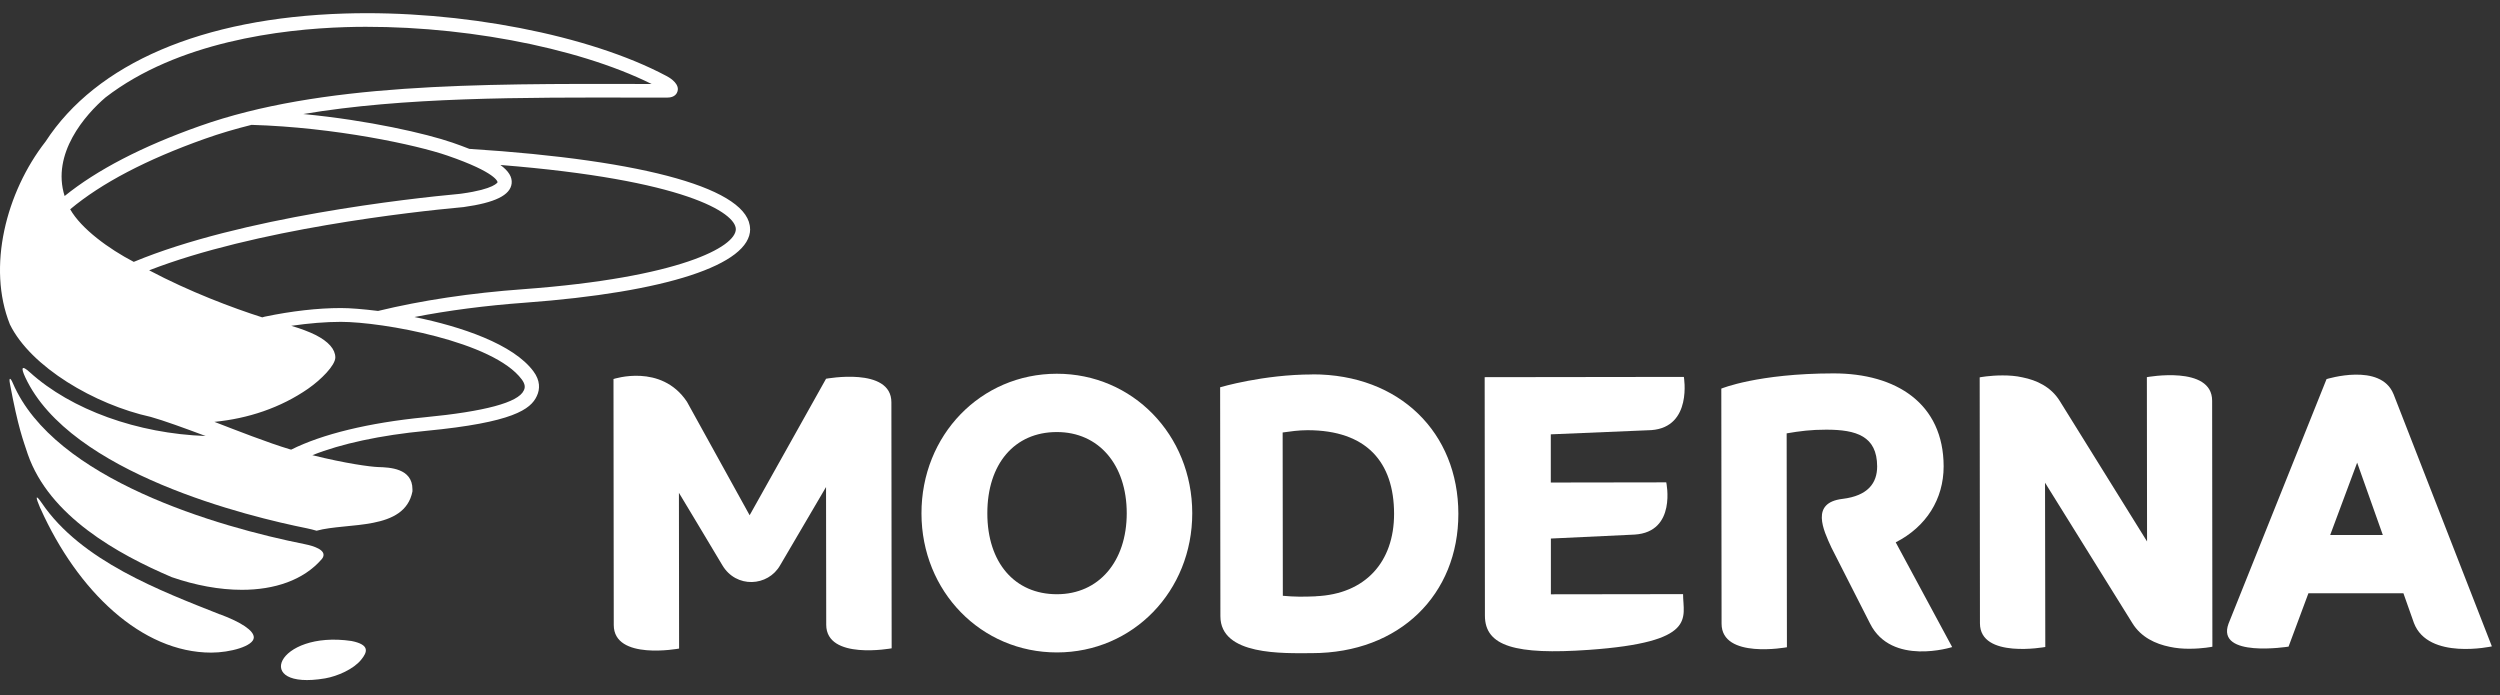 <svg width="151" height="42" viewBox="0 0 151 42" fill="none" xmlns="http://www.w3.org/2000/svg">
<rect x="0" y="0" width="151" height="42" fill="#333333" stroke="none"/>
<path d="M63.826 26.096C61.277 26.096 59.63 28.024 59.635 31.009C59.635 33.979 61.287 35.896 63.842 35.891C66.36 35.891 68.055 33.92 68.055 30.999C68.055 28.061 66.355 26.091 63.832 26.096M63.847 39.407C59.258 39.413 55.662 35.721 55.657 31.015C55.651 26.282 59.237 22.579 63.826 22.574C68.41 22.569 72.006 26.266 72.012 30.993C72.017 35.705 68.432 39.402 63.847 39.407" fill="white"/>
<path d="M114.501 32.757C116.344 31.817 117.396 30.149 117.396 28.167C117.39 24.38 114.543 22.547 110.735 22.553C106.161 22.558 103.967 23.472 103.967 23.472L103.983 37.67C103.983 39.827 107.93 39.094 107.93 39.094L107.914 26.175C108.722 26.037 109.38 25.952 110.304 25.952C112.126 25.952 113.375 26.34 113.38 28.173C113.38 29.166 112.833 29.947 111.282 30.133C109.348 30.366 110.119 31.992 110.618 33.075L112.95 37.66C114.246 40.252 117.911 39.083 117.911 39.083L114.501 32.757V32.757Z" fill="white"/>
<path d="M49.893 22.877L45.278 31.121L41.49 24.263C39.934 21.931 37.055 22.893 37.055 22.893L37.071 37.75C37.071 39.912 41.017 39.173 41.017 39.173L41.007 29.766C41.007 29.766 43.089 33.224 43.626 34.133C44.459 35.551 46.393 35.439 47.126 34.133L49.893 29.416L49.904 37.734C49.904 39.891 53.856 39.158 53.856 39.158L53.84 24.3C53.84 22.139 49.888 22.877 49.888 22.877" fill="white"/>
<path d="M79.475 36.018C78.699 36.05 78.205 36.05 77.483 35.986L77.472 26.122C77.918 26.059 78.434 25.984 78.975 25.984C82.534 25.984 84.202 27.907 84.202 31.041C84.202 33.941 82.471 35.886 79.475 36.013M79.273 22.617C76.293 22.617 73.696 23.392 73.696 23.392L73.712 37.219C73.712 39.609 77.515 39.455 79.246 39.45C84.547 39.444 88.091 35.901 88.085 31.03C88.08 26.144 84.548 22.606 79.273 22.611" fill="white"/>
<path d="M129.671 22.781L129.682 32.704L124.407 24.215C123.876 23.36 123.01 22.962 122.155 22.792C121.767 22.701 121.342 22.675 120.955 22.675C120.163 22.675 119.573 22.792 119.573 22.792L119.589 37.649C119.589 39.806 123.536 39.078 123.536 39.078L123.52 29.155L128.795 37.638C129.321 38.493 130.192 38.892 131.047 39.067C131.435 39.152 131.86 39.189 132.247 39.184C133.034 39.184 133.628 39.062 133.628 39.062L133.613 24.205C133.613 22.048 129.666 22.781 129.666 22.781" fill="white"/>
<path d="M93.668 32.528L98.73 32.289C101.29 32.13 100.642 29.134 100.642 29.134L93.668 29.145V26.234L99.745 25.979C102.236 25.793 101.705 22.765 101.705 22.765L89.674 22.781L89.689 37.187C89.689 39.041 91.549 39.561 95.957 39.253C102.565 38.785 101.657 37.325 101.657 35.885L93.673 35.896V32.533L93.668 32.528Z" fill="white"/>
<path d="M140.741 32.321L142.372 27.944L143.923 32.316H140.741V32.321ZM144.566 23.801C143.79 21.878 140.523 22.898 140.523 22.898L134.601 37.675C133.836 39.758 138.229 39.056 138.229 39.056L139.429 35.832H145.166L145.803 37.633C146.669 39.89 150.509 39.041 150.509 39.041L144.566 23.796V23.801Z" fill="white"/>
<path d="M21.81 39.853C21.358 40.411 20.397 40.841 19.637 40.974C15.191 41.728 16.7 38.052 21.231 38.716C22.346 38.94 22.203 39.375 21.81 39.853Z" fill="white"/>
<path d="M13.29 37.112C9.715 35.694 4.903 33.893 2.523 30.382C2.124 29.798 2.14 30.021 2.438 30.712H2.448V30.722C4.69 35.715 8.568 39.418 12.759 39.418C13.89 39.418 15.33 39.03 15.33 38.499C15.33 38.084 14.57 37.585 13.295 37.107" fill="white"/>
<path d="M18.41 32.868C13.157 31.822 3.277 28.964 0.781 23.153C0.626 22.781 0.526 22.792 0.6 23.169V23.179C1.105 25.883 1.397 26.574 1.678 27.434C2.98 31.179 7.112 33.468 10.374 34.86C11.803 35.354 13.258 35.625 14.612 35.625C16.578 35.625 18.325 35.046 19.425 33.782C19.51 33.686 19.542 33.59 19.542 33.511C19.542 33.091 18.57 32.9 18.41 32.868" fill="white"/>
<path d="M22.835 18.781C21.927 18.67 21.146 18.606 20.593 18.606C19.202 18.606 17.614 18.787 15.988 19.127C15.94 19.137 15.893 19.148 15.839 19.169C14.055 18.601 11.431 17.613 9.009 16.327C15.404 13.841 24.944 12.79 27.834 12.524L27.998 12.508C29.905 12.242 30.824 11.791 30.904 11.079C30.946 10.697 30.723 10.33 30.224 9.964C41.389 10.856 44.433 12.859 44.444 13.841C44.444 14.914 41.039 16.768 31.647 17.464C28.407 17.698 25.465 18.144 22.835 18.781M31.515 22.919C31.732 23.211 31.727 23.419 31.631 23.594C31.297 24.311 29.284 24.853 25.656 25.203C22.277 25.533 19.451 26.223 17.587 27.158C17.566 27.153 17.534 27.147 17.507 27.137C16.233 26.76 14.198 25.963 12.95 25.48C14.968 25.283 16.939 24.64 18.628 23.466C18.628 23.466 18.628 23.466 18.628 23.461C18.634 23.461 18.639 23.461 18.639 23.456C19.372 22.946 20.254 22.075 20.254 21.586C20.248 21.097 19.85 20.635 19.058 20.231C18.66 20.035 18.171 19.849 17.592 19.679C18.655 19.525 19.675 19.44 20.588 19.44C23.085 19.44 29.82 20.625 31.515 22.919M4.239 12.641C6.124 11.063 8.849 9.634 12.366 8.386C13.274 8.062 14.214 7.786 15.191 7.542C20.232 7.69 25.162 8.753 27.031 9.401C30.006 10.426 30.054 10.989 30.054 11.005C30.054 11.005 29.889 11.419 27.876 11.695L27.748 11.711C24.737 11.988 14.575 13.114 8.079 15.817C6.57 15.031 4.908 13.82 4.239 12.641M3.904 11.844C3.091 9.273 5.163 6.92 6.374 5.884C10.735 2.522 16.987 1.762 20.833 1.64C27.456 1.433 34.803 2.809 39.355 5.072H38.755C28.774 5.05 19.345 5.034 12.068 7.611C8.584 8.843 5.848 10.267 3.904 11.839M45.304 13.831C45.288 11.44 39.111 9.677 28.349 8.992C28.035 8.87 27.701 8.742 27.329 8.615C25.735 8.067 22.261 7.265 18.32 6.888C24.375 5.868 31.414 5.879 38.755 5.895H40.306C40.773 5.895 40.895 5.624 40.927 5.502C40.938 5.465 40.943 5.422 40.943 5.385C40.943 4.965 40.38 4.652 40.242 4.583C35.61 2.118 27.807 0.599 20.811 0.817C12.217 1.082 5.821 3.829 2.751 8.551C0.366 11.605 -0.792 16.131 0.6 19.599C1.859 22.16 5.71 24.433 9.109 25.182C9.874 25.395 11.144 25.857 12.419 26.335C8.313 26.186 4.318 24.762 1.8 22.484C1.301 22.032 1.253 22.202 1.53 22.797C4.244 28.613 15.096 31.221 18.549 31.912C18.761 31.955 18.947 32.008 19.122 32.056C20.987 31.54 24.439 32.087 24.912 29.681V29.554C24.912 28.273 23.52 28.231 22.84 28.21C22.362 28.194 20.87 27.992 18.867 27.493C20.599 26.802 22.968 26.287 25.757 26.021C30.989 25.517 32.056 24.72 32.423 23.923C32.625 23.503 32.63 22.978 32.221 22.43C31.01 20.789 27.871 19.727 25.034 19.148C27.09 18.749 29.321 18.457 31.716 18.282C40.237 17.655 45.32 15.987 45.309 13.836" fill="white"/>
</svg>
